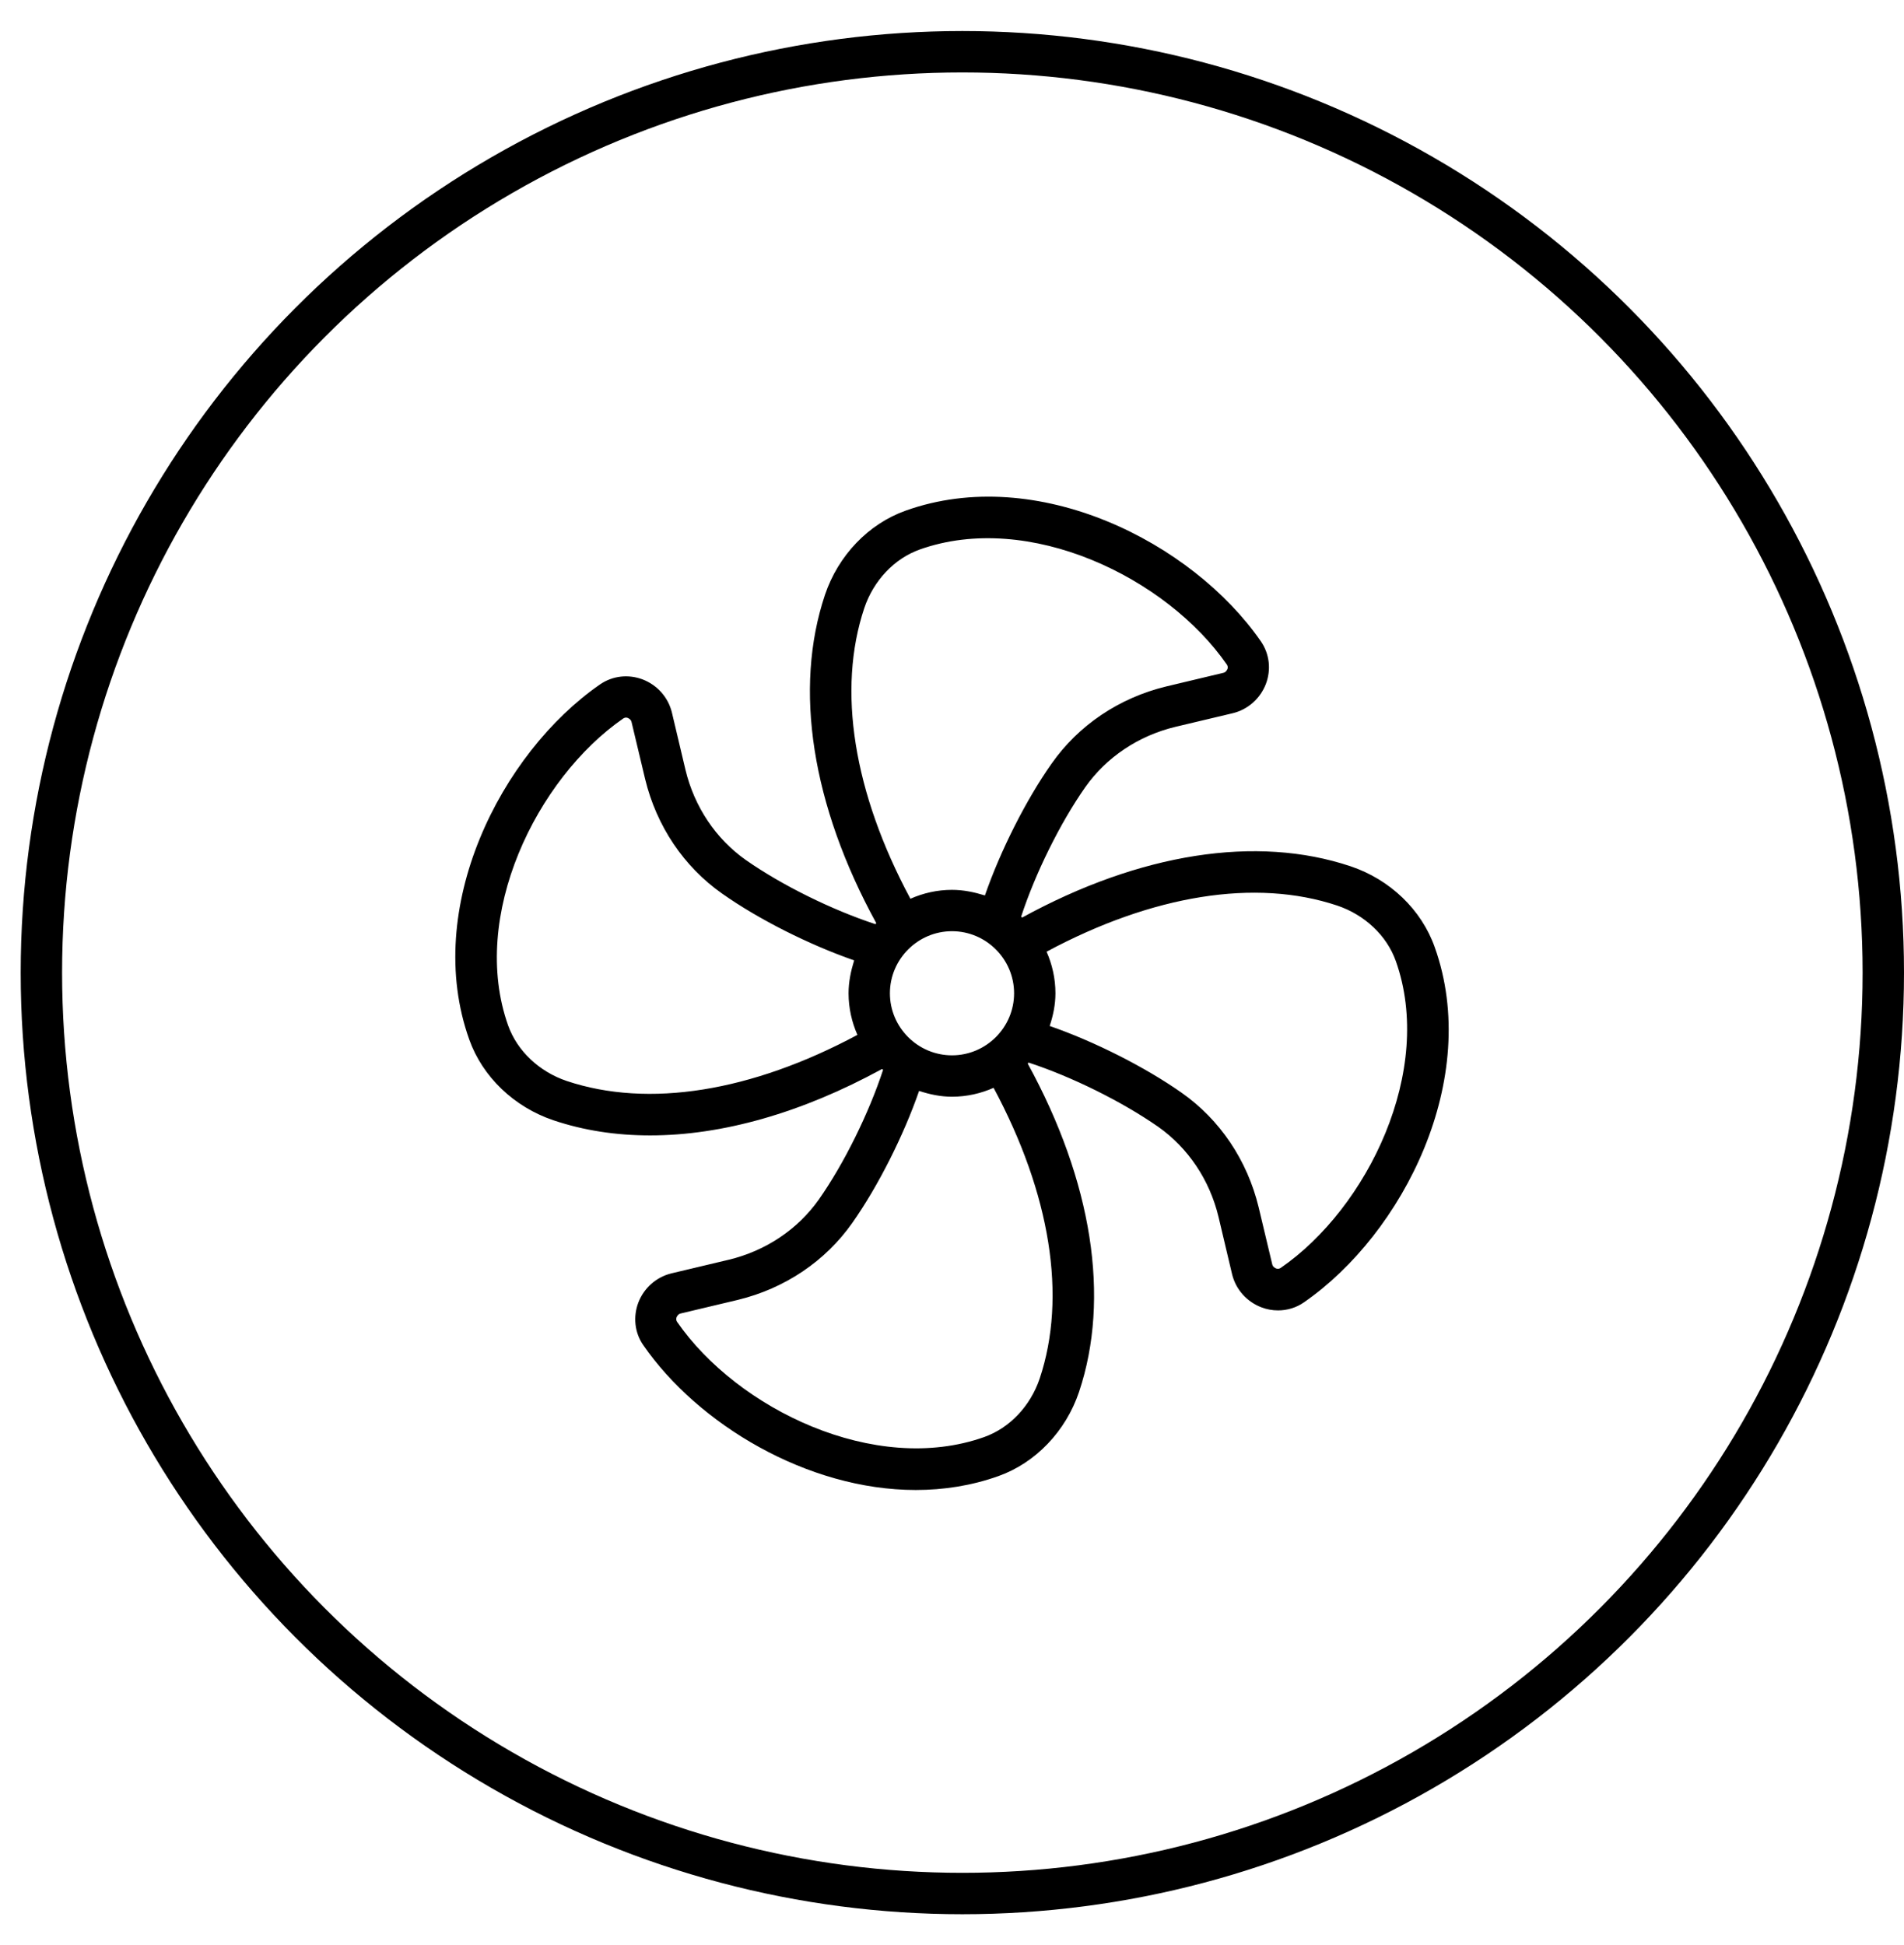 <svg xmlns="http://www.w3.org/2000/svg" fill="none" viewBox="0 0 46 47" height="47" width="46">
<circle stroke="black" r="22.25" cy="23.5" cx="23.25"></circle>
<g clip-path="url(#clip0_0_1072)">
<path fill="black" d="M32.628 20.93C30.358 20.17 27.544 20.61 24.695 22.169C24.685 22.165 24.68 22.154 24.67 22.149C25.009 21.11 25.609 19.89 26.219 19.02C26.729 18.296 27.504 17.776 28.399 17.561L29.788 17.231C30.153 17.141 30.448 16.876 30.583 16.526C30.713 16.181 30.673 15.802 30.463 15.497C28.804 13.097 25.055 11.203 21.88 12.338C20.98 12.658 20.251 13.422 19.931 14.372C19.171 16.641 19.611 19.455 21.17 22.304C21.165 22.314 21.155 22.319 21.15 22.329C20.111 21.989 18.891 21.39 18.021 20.78C17.296 20.27 16.776 19.495 16.561 18.601L16.232 17.211C16.142 16.846 15.877 16.551 15.527 16.416C15.182 16.286 14.802 16.326 14.497 16.536C12.098 18.196 10.203 21.945 11.338 25.119C11.658 26.018 12.422 26.748 13.372 27.068C14.102 27.313 14.882 27.433 15.707 27.433C17.451 27.433 19.371 26.888 21.31 25.828C21.32 25.833 21.325 25.843 21.335 25.848C20.995 26.888 20.396 28.108 19.786 28.977C19.276 29.702 18.501 30.222 17.606 30.437L16.217 30.767C15.852 30.857 15.557 31.122 15.422 31.471C15.292 31.816 15.332 32.201 15.542 32.501C16.861 34.41 19.506 36 22.125 36C22.8 36 23.475 35.895 24.12 35.665C25.02 35.345 25.749 34.581 26.069 33.631C26.829 31.361 26.389 28.547 24.83 25.698C24.835 25.688 24.845 25.683 24.85 25.673C25.889 26.013 27.104 26.613 27.979 27.223C28.704 27.733 29.224 28.507 29.439 29.402L29.768 30.792C29.858 31.157 30.123 31.451 30.473 31.586C30.603 31.636 30.738 31.661 30.878 31.661C31.098 31.661 31.318 31.596 31.503 31.466C33.903 29.807 35.797 26.058 34.662 22.884C34.342 21.98 33.583 21.25 32.628 20.93ZM21.5 23.999C21.5 23.174 22.175 22.499 23 22.499C23.825 22.499 24.5 23.174 24.5 23.999C24.5 24.824 23.825 25.498 23 25.498C22.175 25.498 21.5 24.824 21.5 23.999ZM20.881 14.692C21.105 14.027 21.605 13.497 22.22 13.277C24.86 12.338 28.189 13.957 29.643 16.061C29.669 16.101 29.663 16.141 29.654 16.166C29.643 16.186 29.619 16.241 29.558 16.256L28.174 16.586C27.039 16.861 26.059 17.521 25.409 18.446C24.785 19.33 24.17 20.555 23.795 21.635C23.535 21.555 23.275 21.5 23 21.5C22.64 21.5 22.3 21.58 21.995 21.715C20.62 19.151 20.221 16.666 20.881 14.692ZM13.692 26.118C13.027 25.893 12.497 25.393 12.277 24.779C11.338 22.14 12.957 18.811 15.062 17.356C15.102 17.331 15.142 17.336 15.167 17.346C15.187 17.356 15.242 17.381 15.257 17.441L15.587 18.826C15.862 19.96 16.521 20.94 17.446 21.59C18.331 22.215 19.556 22.829 20.636 23.204C20.556 23.464 20.501 23.724 20.501 23.999C20.501 24.359 20.581 24.699 20.715 25.004C18.151 26.378 15.667 26.778 13.692 26.118ZM25.119 33.306C24.895 33.971 24.395 34.501 23.78 34.72C21.14 35.66 17.811 34.041 16.357 31.936C16.331 31.896 16.337 31.856 16.346 31.826C16.357 31.806 16.381 31.751 16.442 31.736L17.826 31.407C18.961 31.132 19.941 30.472 20.591 29.547C21.215 28.662 21.83 27.438 22.205 26.358C22.465 26.443 22.725 26.498 23 26.498C23.36 26.498 23.7 26.418 24.005 26.283C25.379 28.847 25.779 31.331 25.119 33.306ZM30.938 30.637C30.898 30.662 30.858 30.657 30.828 30.647C30.808 30.637 30.753 30.612 30.738 30.552L30.408 29.167C30.133 28.033 29.474 27.053 28.549 26.403C27.659 25.778 26.439 25.163 25.36 24.789C25.444 24.534 25.499 24.274 25.499 23.999C25.499 23.639 25.419 23.299 25.285 22.994C27.849 21.62 30.333 21.22 32.308 21.88C32.973 22.105 33.503 22.604 33.722 23.219C34.662 25.858 33.043 29.187 30.938 30.637Z"></path>
</g>
<defs>
<clipPath id="clip0_0_1072">
<rect transform="translate(11 12)" fill="white" height="24" width="24"></rect>
</clipPath>
</defs>
</svg>
